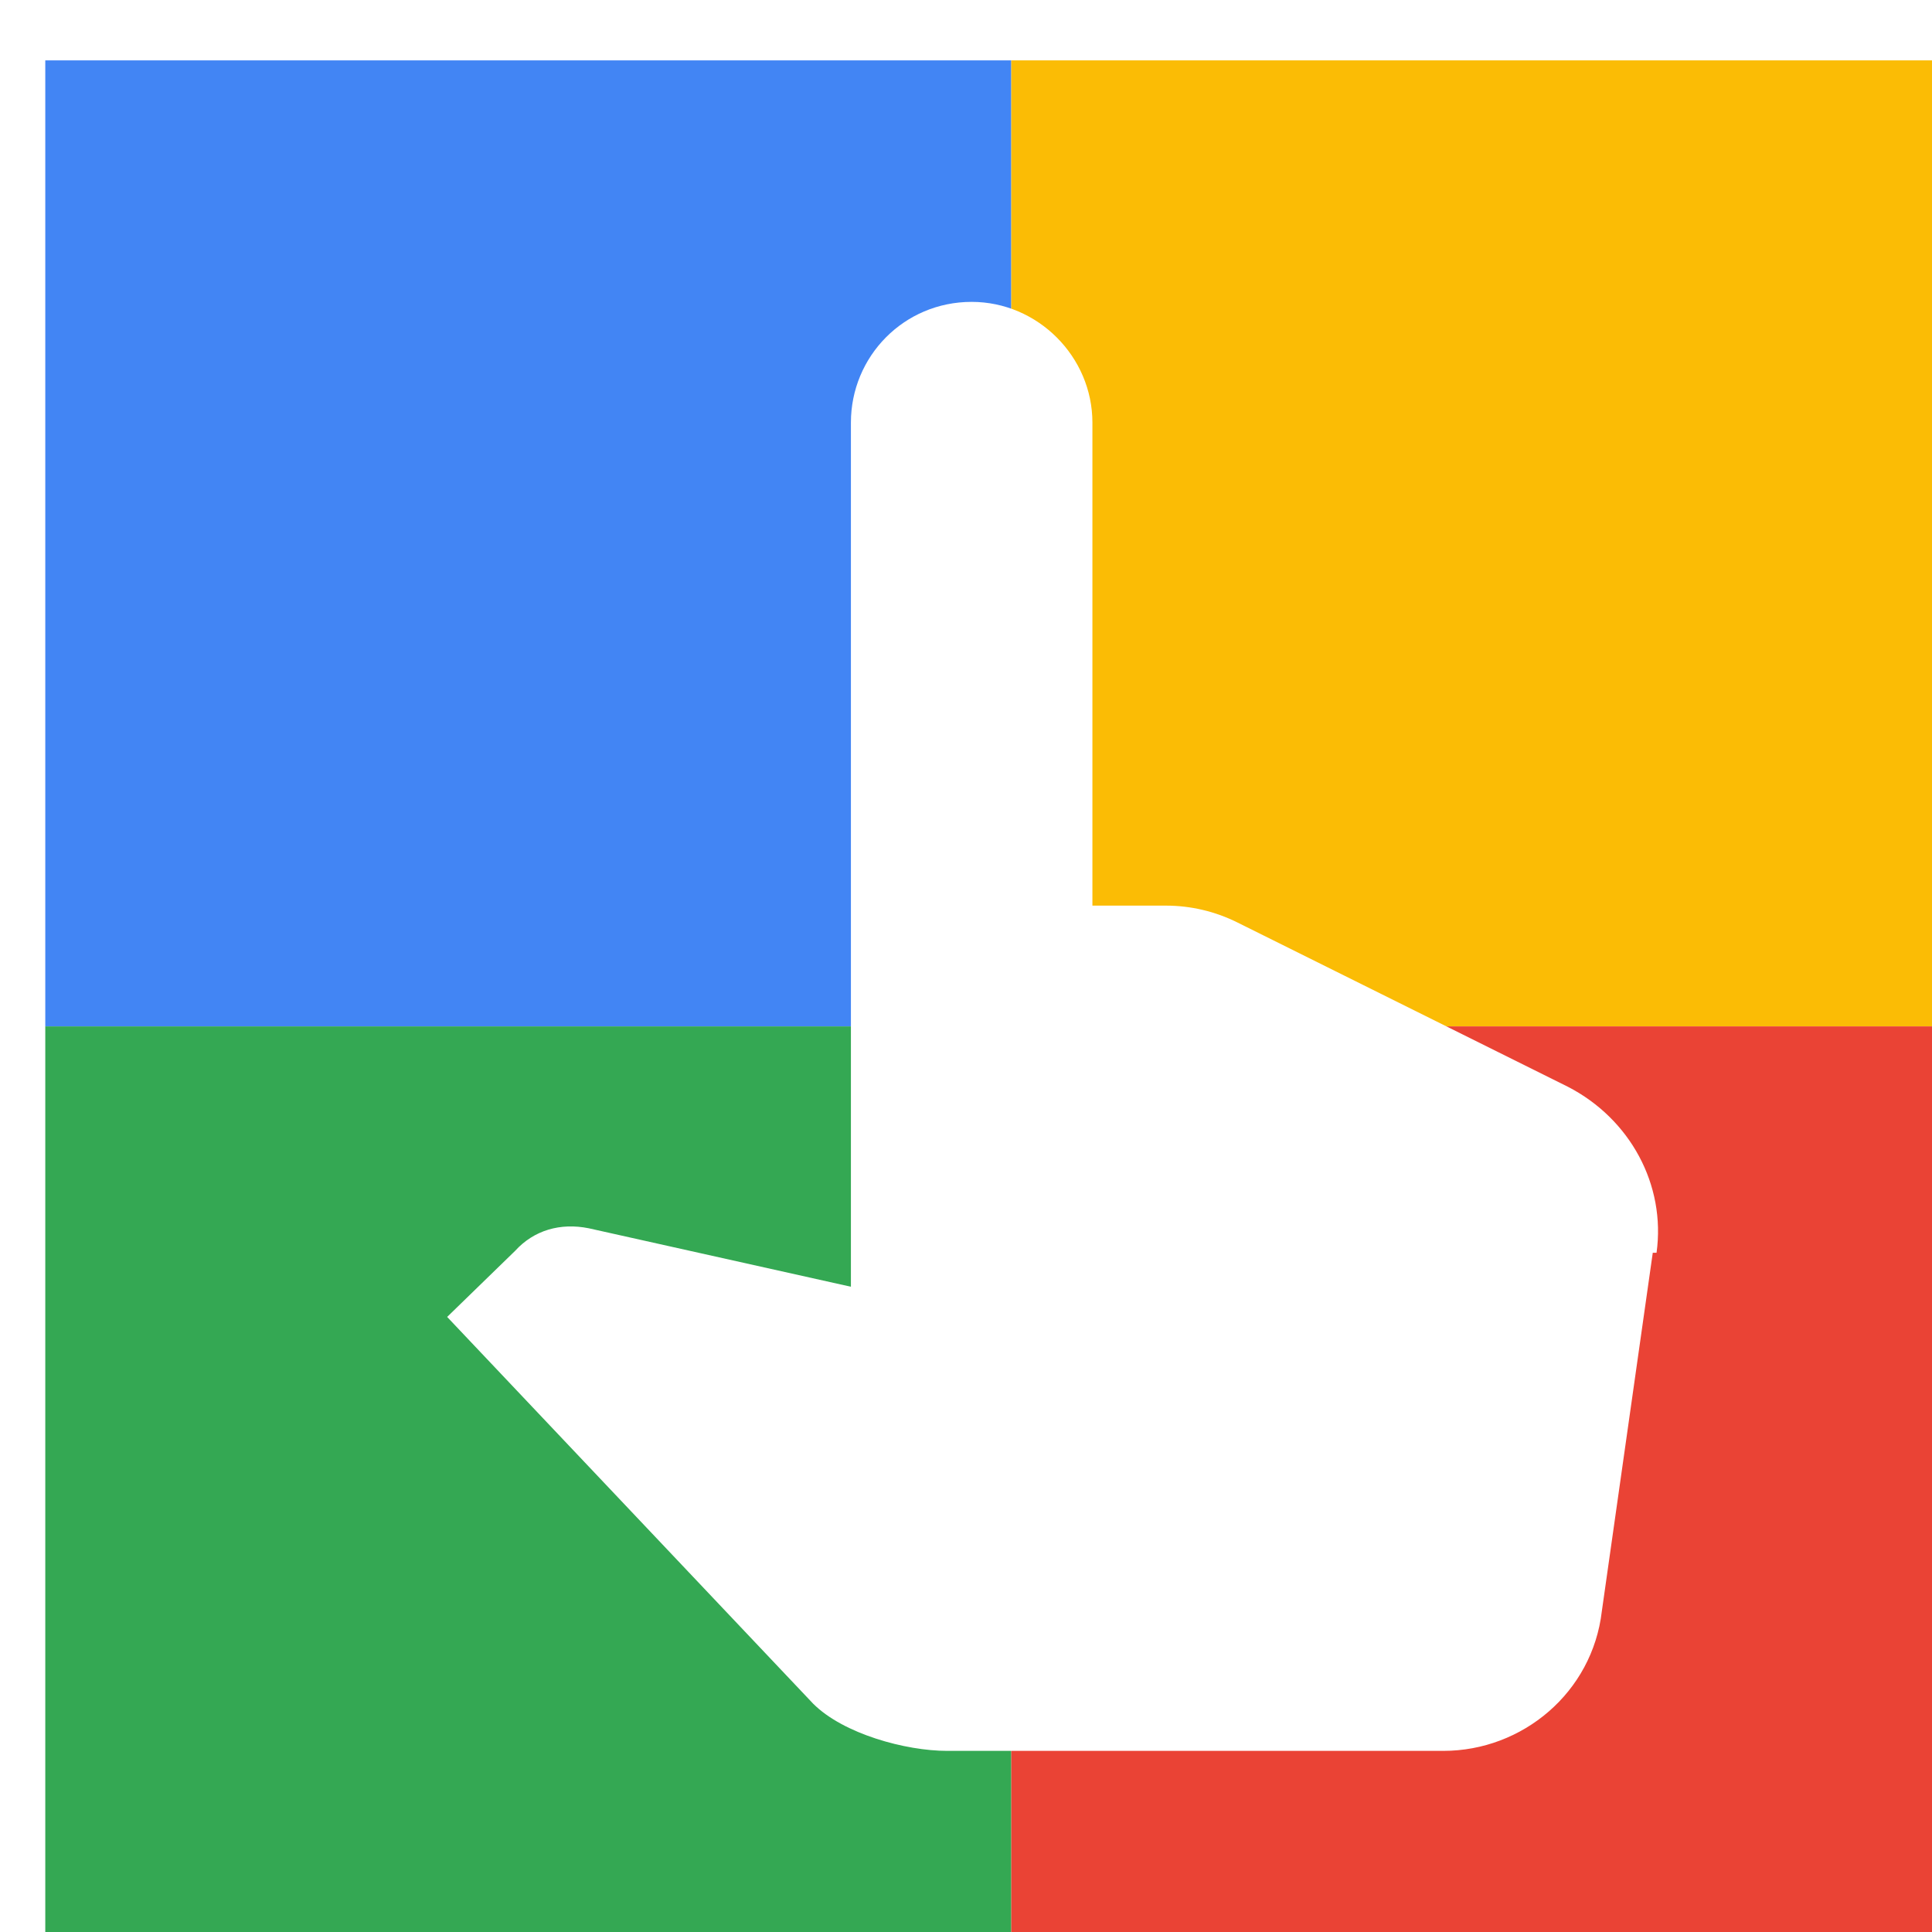 <svg viewBox="0 0 1024 1024"  xmlns="http://www.w3.org/2000/svg">
<defs>
 <filter id="f1" x="0" y="0" width="200%" height="200%">
  <feOffset result="offOut" in="SourceAlpha" dx="24" dy="32" />
  <feGaussianBlur result="blurOut" in="offOut" stdDeviation="16" />
  <feBlend in="SourceGraphic" in2="blurOut" mode="normal" />
 </filter>
<g id="base">
 <rect x="0" y="0" width="512" height="512" fill="#4285F4" />
 <rect x="0" y="512" width="512" height="512" fill="#34A853" />
 <rect x="512" y="0" width="512" height="512" fill="#FBBC05" />
 <rect x="512" y="512" width="512" height="512" fill="#EA4335"/>
</g> <g id="asset228" desc="Material Icons (Apache 2.0)/UI Actions/pan tool alt">
  <path d="m852 632 -27 190 C820 865 783 896 741 896 H478 C456 896 423 887 407 871 L213 666 249 631 C259 620 273 616 288 619 L427 650 V192 C427 157 455 128 491 128 526 128 555 157 555 192 v256 h39 c13 0 26 3 38 9 l175 87 c33 17 52 52 47 88 z" />
 </g>
</defs>
<g filter="url(#f1)">
 <use href="#base" />
 <use href="#asset228" fill="white" />
</g>
</svg>